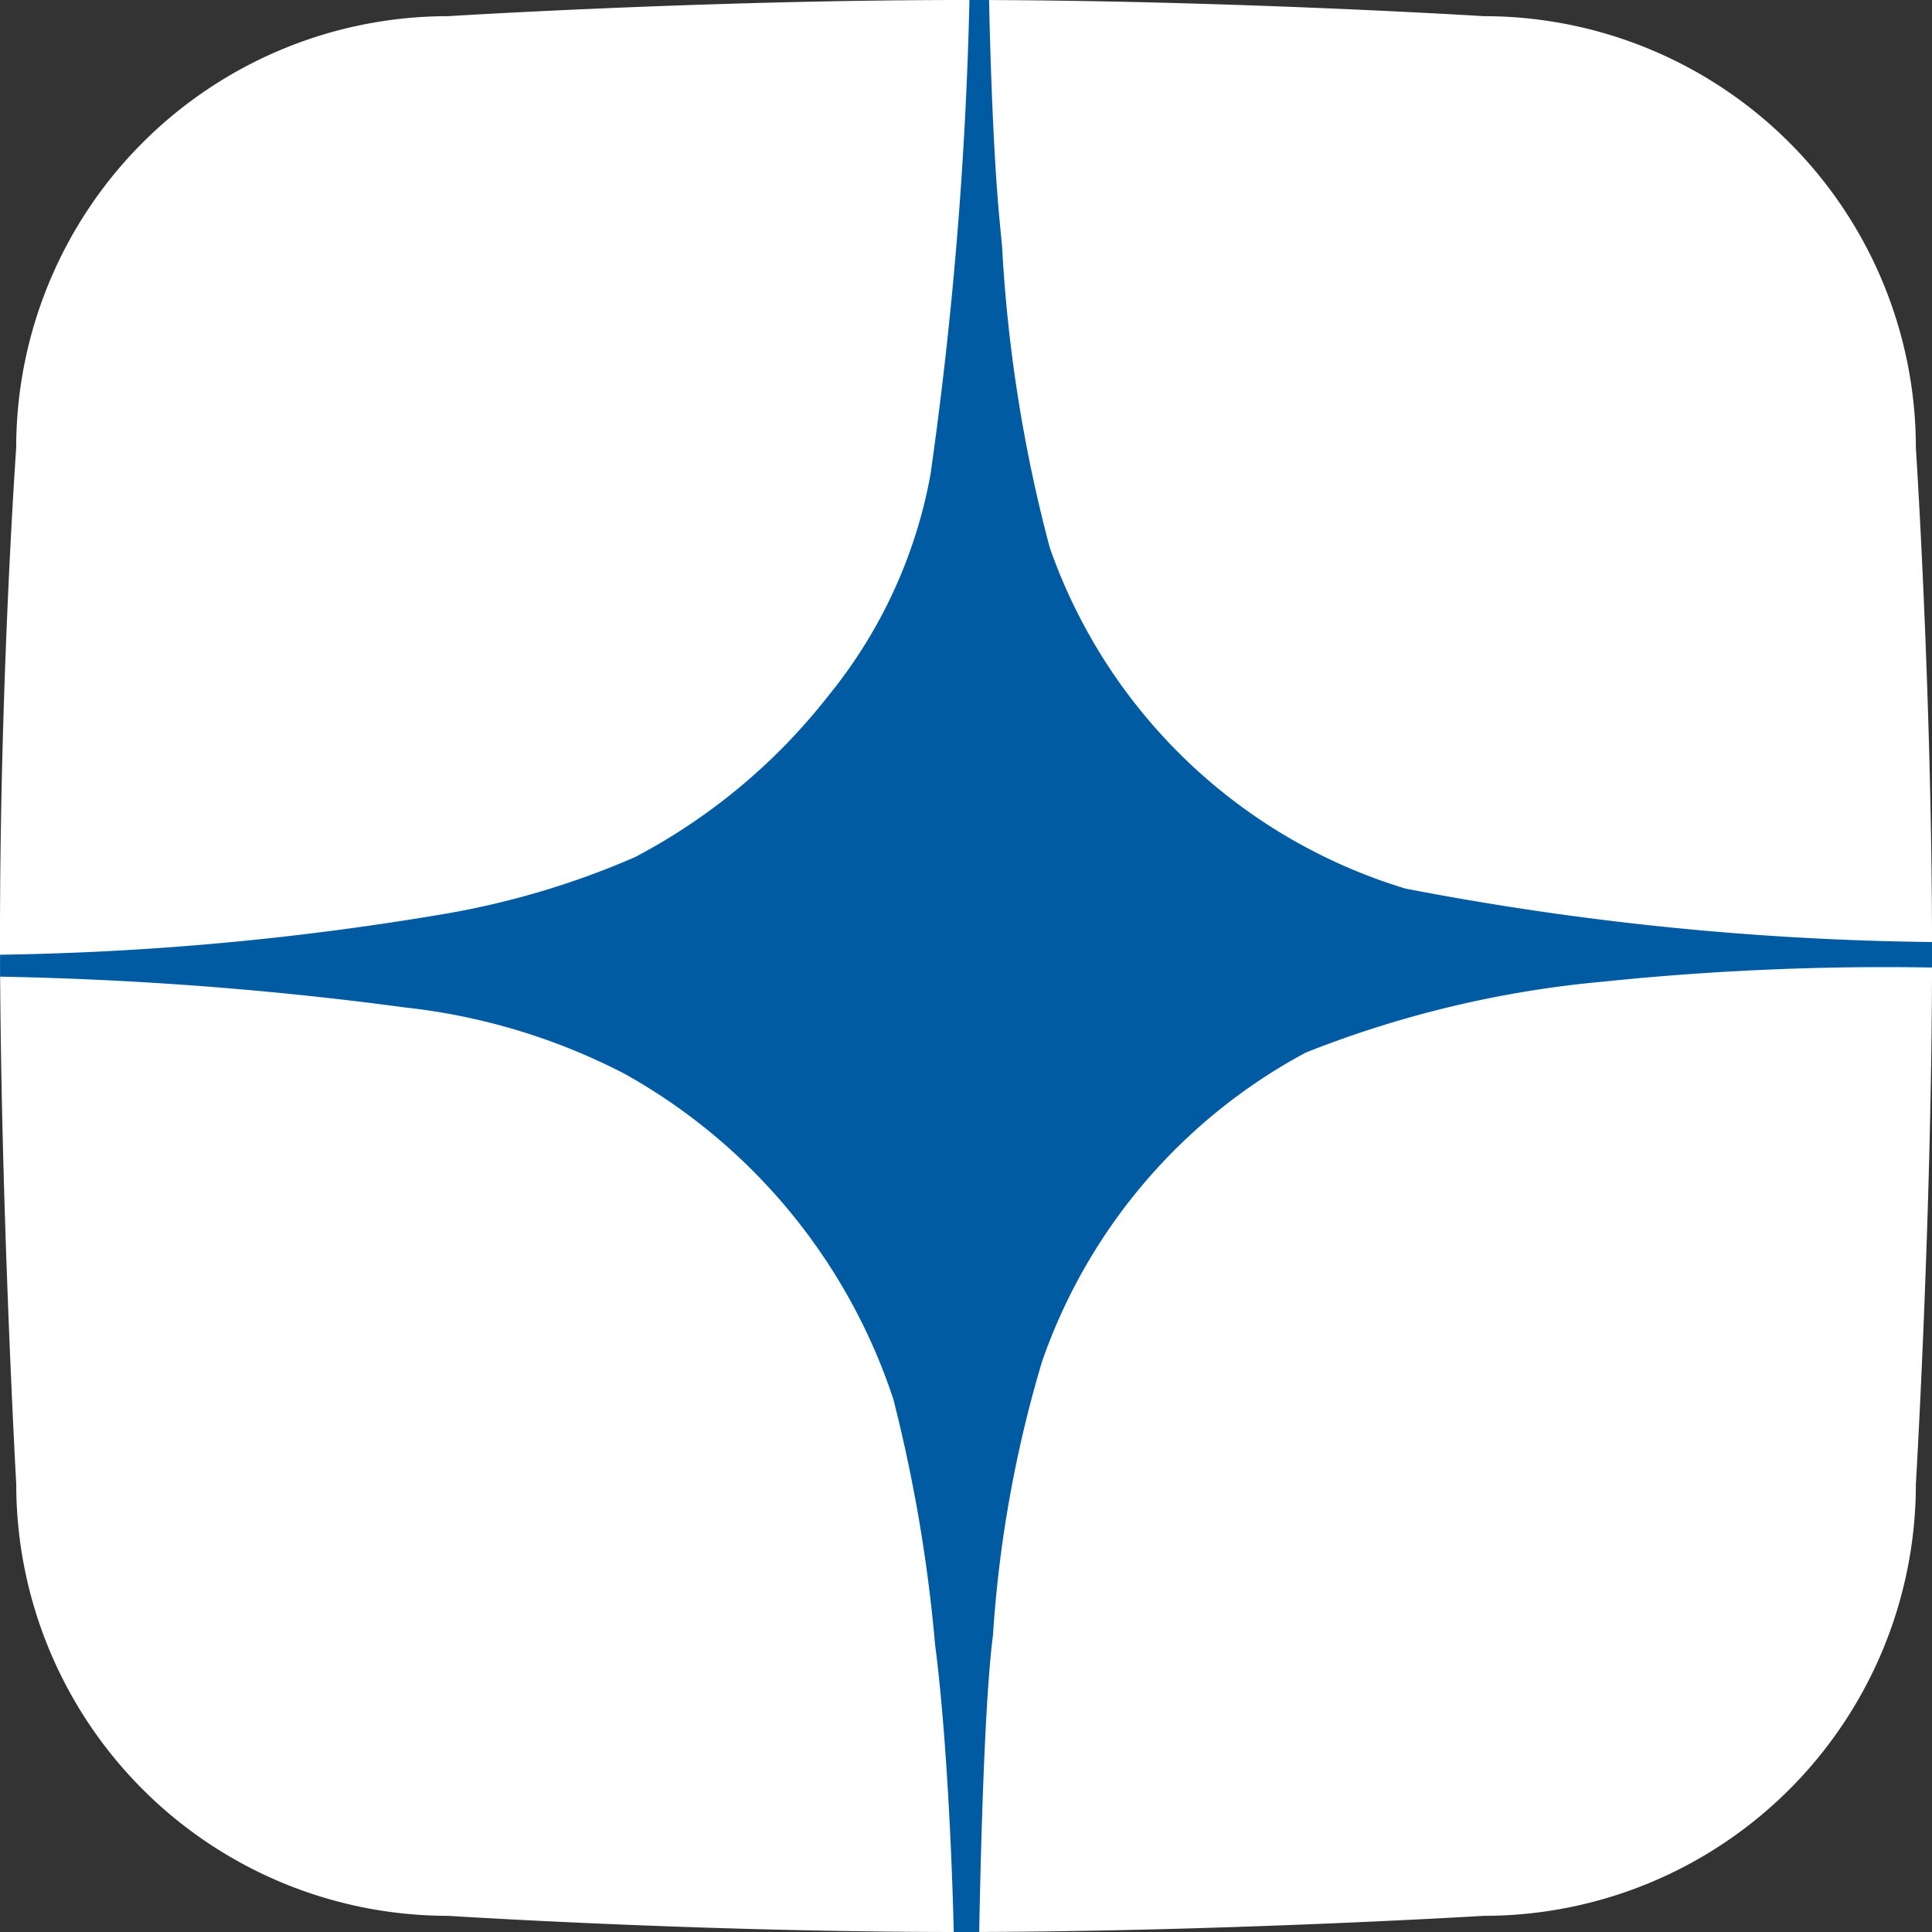 <svg xmlns="http://www.w3.org/2000/svg" width="34.26" height="34.261" viewBox="0 0 34.26 34.261">
  <rect x="0" y="0" width="34.26" height="34.261" fill="#333333" stroke="none"/>
  <g id="dzen" transform="translate(-375 183)">
    <path id="Path_237" data-name="Path 237" d="M1.943-5.713S6.516-6,11.11-6s9.208.287,9.208.287a7.656,7.656,0,0,1,7.656,7.656s.287,4.357.287,8.951-.287,9.423-.287,9.423a7.656,7.656,0,0,1-7.656,7.656s-4.728.287-9.321.287-9.053-.287-9.053-.287a7.656,7.656,0,0,1-7.656-7.656S-6,15.178-6,10.585s.287-8.642.287-8.642A7.656,7.656,0,0,1,1.943-5.713Z" transform="translate(381 -177)" fill="#fff"/>
    <path id="Subtraction_1" data-name="Subtraction 1" d="M17.363,34.261h-.451c-.048-1.958-.174-3.907-.33-5.086a27.257,27.257,0,0,0-.74-4.359,10.3,10.3,0,0,0-4.774-5.778,11.053,11.053,0,0,0-3.9-1.174l-.085-.012A62.832,62.832,0,0,0,0,17.319c0-.1,0-.2,0-.306V16.93a51.518,51.518,0,0,0,7.806-.711A14.633,14.633,0,0,0,11.258,15.2,10.63,10.63,0,0,0,14.7,12.323a8.65,8.65,0,0,0,1.8-3.914A70.965,70.965,0,0,0,17.19,0h.348c.016.747.064,2.622.187,3.913l.044.462a26.241,26.241,0,0,0,.845,5.335,9.643,9.643,0,0,0,6.307,6.047,52.24,52.24,0,0,0,9.338.948v.188q0,.132,0,.264a48.533,48.533,0,0,0-5.815.249,18.926,18.926,0,0,0-5.289,1.259,9.9,9.9,0,0,0-4.68,5.487A21.876,21.876,0,0,0,17.607,29c-.148,1.137-.216,3.782-.244,5.258Z" transform="translate(375.001 -183)" fill="#005ba2"/>
  </g>
</svg>
